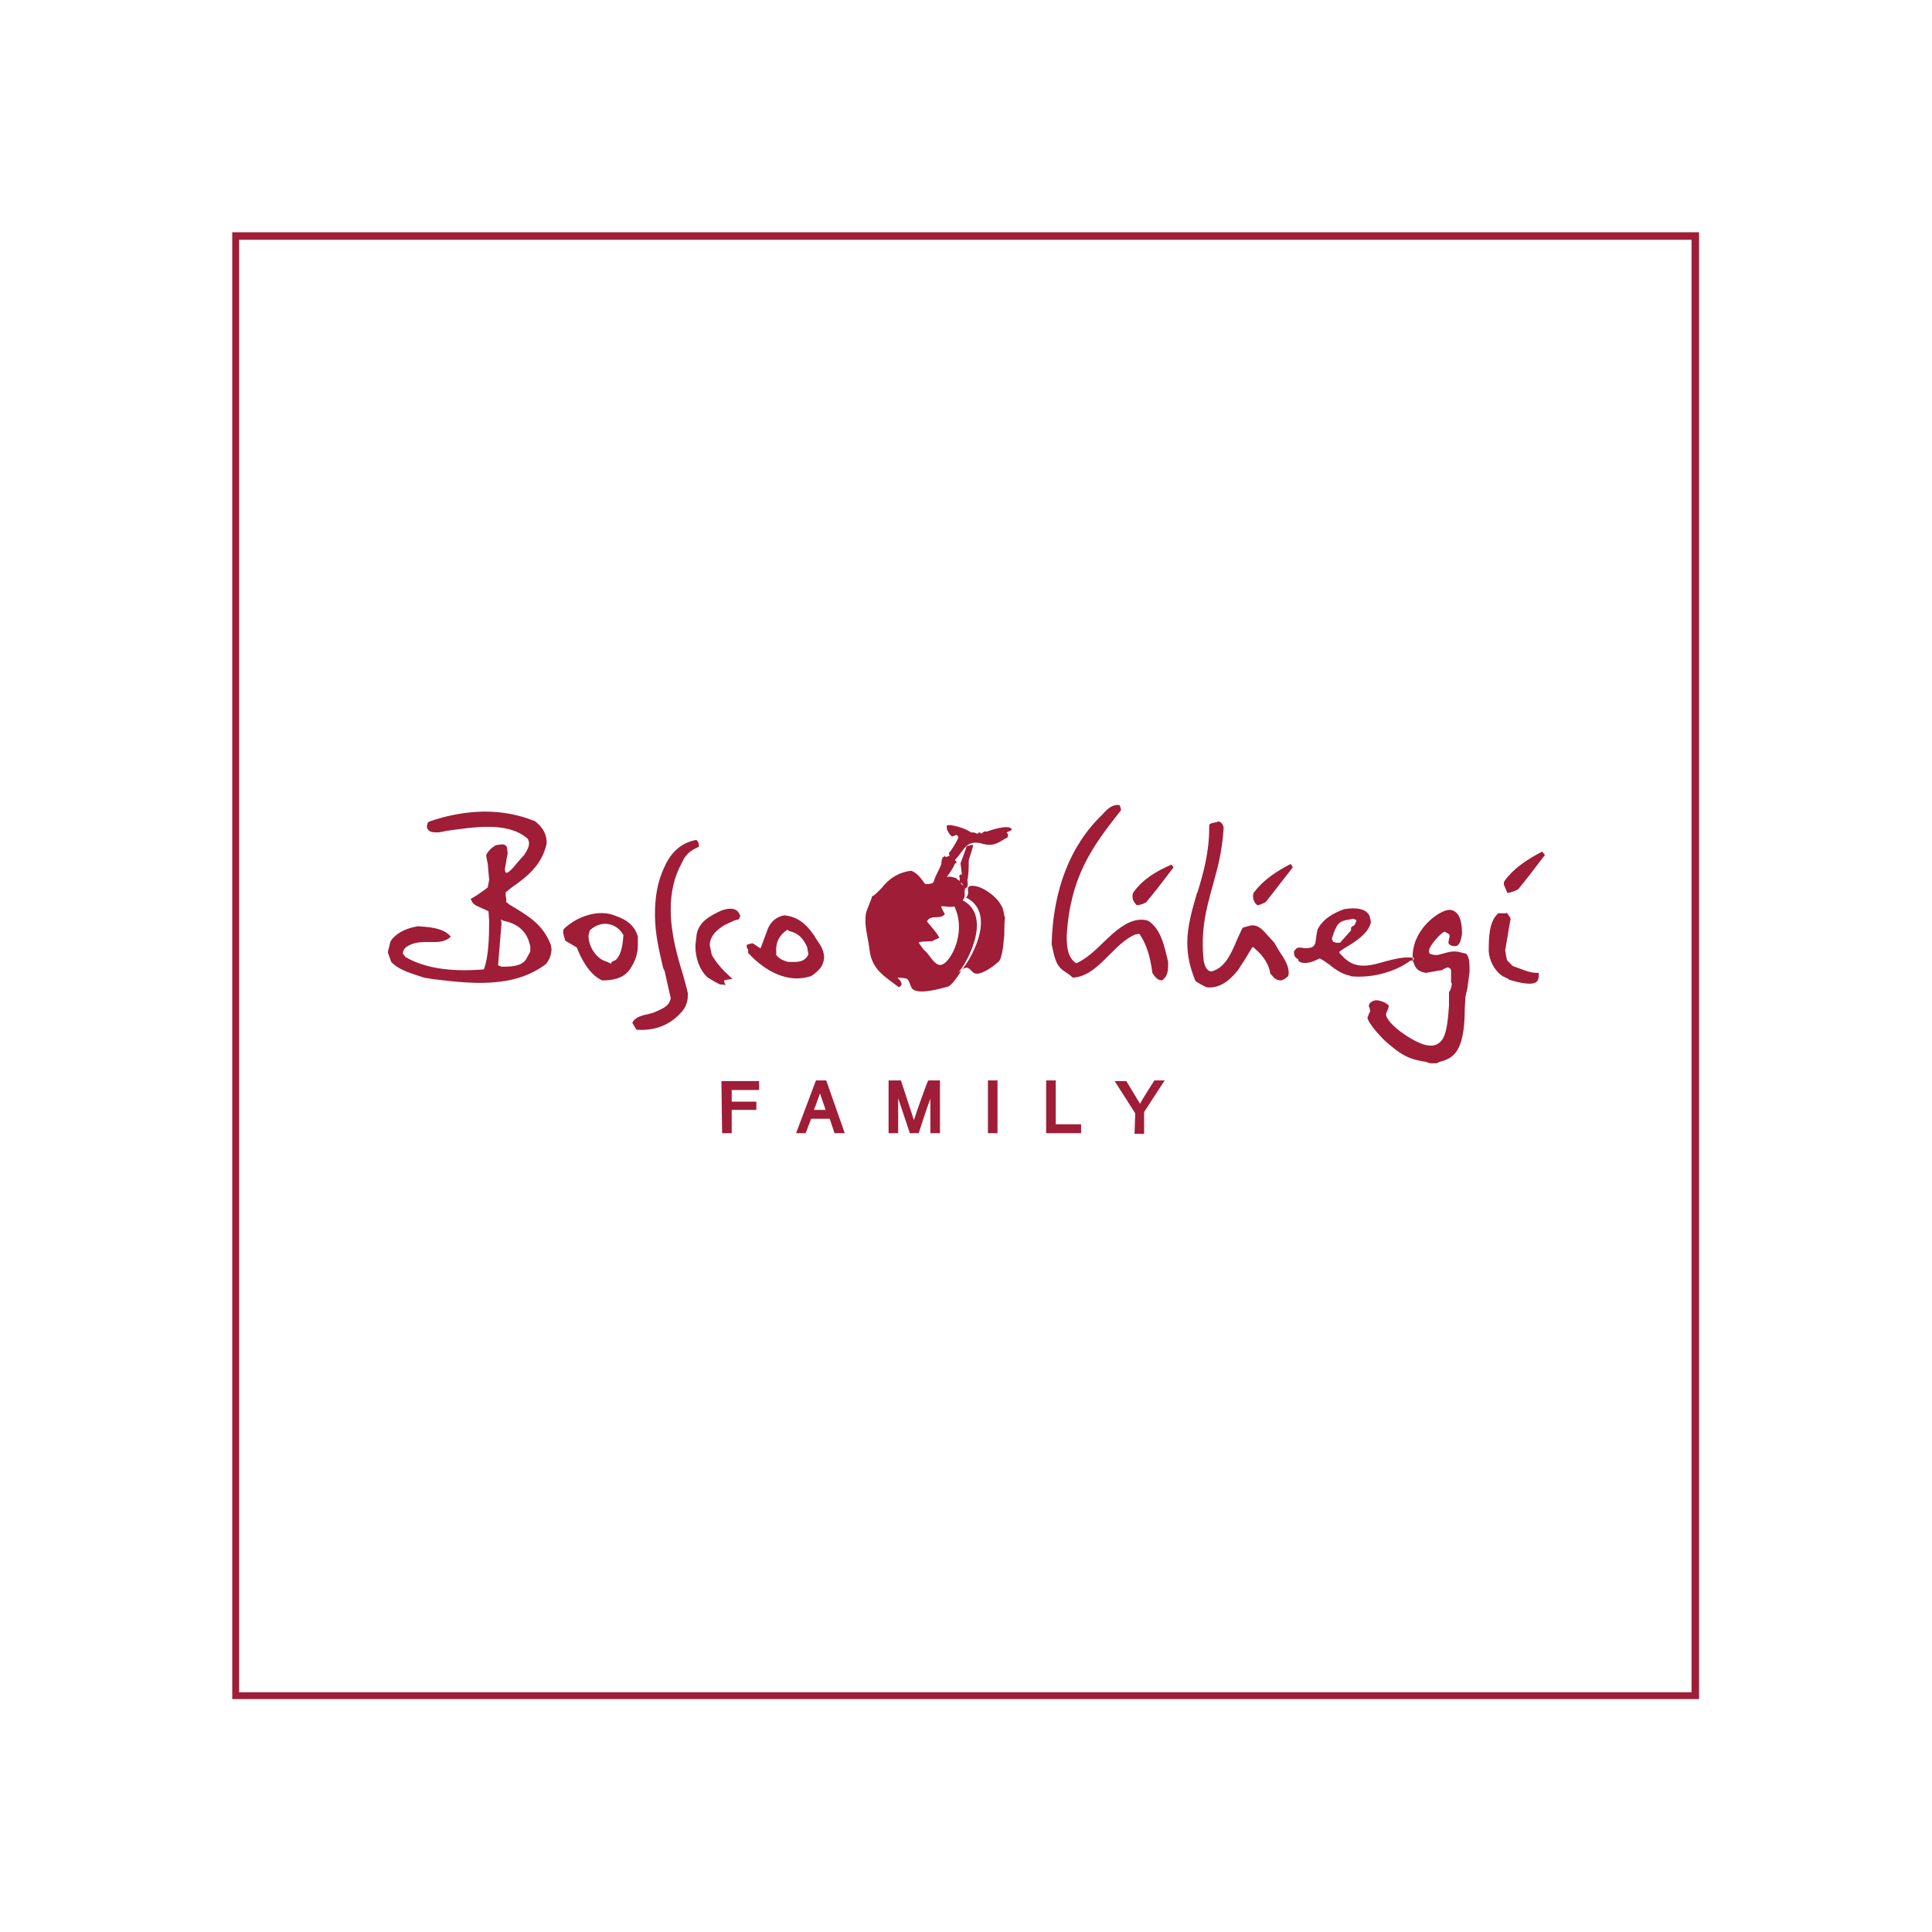 <?xml version="1.0" encoding="UTF-8"?> <svg xmlns="http://www.w3.org/2000/svg" xmlns:xlink="http://www.w3.org/1999/xlink" version="1.1" id="Layer_1" x="0px" y="0px" viewBox="0 0 282 282" style="enable-background:new 0 0 282 282;" xml:space="preserve"> <style type="text/css"> .st0{fill:#9F1D37;} .st1{fill-rule:evenodd;clip-rule:evenodd;fill:#9F1D37;} </style> <path class="st0" d="M33.9,33.9V248H248V33.9H33.9z M246.9,35c0,1.1,0,210.8,0,212c-1.1,0-210.8,0-212,0c0-1.1,0-210.8,0-212 C36.1,35,245.9,35,246.9,35z"></path> <path class="st1" d="M133.4,163.5c-0.3-0.9-1.9-5.8-1.9-5.8h-1.8v7.7h1.4v-4.5v-0.6c0.5,1.5,1.7,5.1,1.7,5.1h1.3c0,0,1.1-3.5,1.7-5 v0.5v4.5h1.4v-7.7h-1.7C135.4,157.7,133.7,162.5,133.4,163.5z M105.4,165.4h1.4c0,0,0-3,0-3.4c0.4,0,3.6,0,3.6,0v-1.2 c0,0-3.2,0-3.6,0c0-0.3,0-1.4,0-1.7c0.4,0,4,0,4,0v-1.3h-5.5L105.4,165.4L105.4,165.4z M144.2,165.4h1.4v-7.7h-1.4V165.4z M154.1,157.7h-1.4v7.7h5.1v-1.3c0,0-3.3,0-3.7,0C154.1,163.7,154.1,157.7,154.1,157.7z M119.1,157.7l-2.9,7.7h1.4 c0,0,0.7-1.9,0.8-2.1c0.2,0,2.4,0,2.7,0c0.1,0.2,0.7,2.1,0.7,2.1h1.5l-2.7-7.7H119.1z M118.8,162c0.2-0.4,0.6-1.7,0.9-2.4 c0.2,0.7,0.7,2,0.8,2.4C120.1,162,119.2,162,118.8,162z M166.4,161.1c-0.3-0.5-2-3.3-2-3.3h-1.7l3,4.7l-0.1,3h1.4v-3.2l3-4.6h-1.5 C168.5,157.7,166.7,160.5,166.4,161.1z M99.9,125.2c0.5-0.6,0.8-1,1.9-1.5l0.2-0.1v-0.4c-0.1-0.4-0.2-0.5-0.4-0.6 c-2.1,0.4-3.6,1.7-4.6,3.9c-1.1,2.3-1.4,4.6-1.4,7c0,2.7,0.6,5.3,1.2,7.8c0.1,0.2,0.2,0.4,0.2,0.4l0.9,4c-0.2,1.1-1,1.4-1.8,1.8 l-0.7,0.3c0.1,0-1.1,0.3-1.1,0.3h-0.1c-0.6,0.2-1.3,0.3-1.8,1l-0.1,0.2l0.6,1c2.7,0.2,4.9-0.7,6.5-2.5c0.6-0.6,1-1.5,1-2.5V145 c0-0.2-0.7-2.7-0.7-2.7c-0.8-2.6-1.8-6-1.8-9.5c0-2.6,0.5-4.8,1.6-6.8L99.9,125.2z M74.3,132l-0.2-0.2l-0.2-0.1v-0.5 c-0.1-0.3-0.2-1.1,0.1-1.1l0.6-0.5c2.3-1.6,4.5-3.3,5.2-6.5c0-1.4-0.6-2.4-1.8-3.3h-0.1c-5.7-2.3-11.4-1.2-15.2,0.1l-0.2,0.1 l-0.1,0.2l-0.1,0.5c0.2,0.8,0.8,0.8,1.7,0.8l0.6-0.1c0.1,0,0.4-0.1,0.4-0.1c4.3-0.6,9.1-1.4,12,1.1c0.6,0.9-0.2,1.9-0.5,2.4 l-0.8,0.9c-0.6,0.7-1.1,1.4-1.7,1.7c-0.2,0-0.3-0.1-0.3-0.6l0.2-1.1c0-0.2,0.2-1.1,0.2-1.1c0-0.1-0.1-0.9-0.1-0.9 c-0.2-0.5-0.6-0.5-1.2-0.4c-0.2,0-0.4,0.1-0.5,0.1s-0.1,0.1-0.1,0.1c-0.4,0.2-0.7,0.5-1,0.9l-0.2,0.3c-0.1,0.2,0.2,1.4,0.2,1.4 c0,0.2,0.2,2.3,0.2,2.3l-0.2,1.1c0.1,0-1.2,0.9-1.2,0.9c-0.1,0.1-1.1,0.7-1.1,0.7l-0.2,0.1l0.1,0.2c0.2,0.6,0.7,0.8,1.4,1.1l1.1,0.5 l0.1,1.4c0,2.5-0.1,5.1-0.7,6.9l-0.1,0.2c-2.7,0.2-7.6,0.4-11.4-1.8l-0.4-0.5c0-0.4,0.2-0.8,0.7-1.1c1-0.6,2-0.6,3.1-0.6 c1,0,2.1,0.1,3-0.6l0.2-0.2l-0.2-0.2c-1.1-1.1-3.1-1.2-4.6-1.3c-1.9,0.3-3.3,1.1-4,2.2l-0.4,1.6l0.5,1.4c1.1,1.2,3,1.7,4.8,2.3 l1.2,0.2c5.6,0.7,11.9,1.4,16.6-2.2c0.5-0.6,0.8-1.4,0.8-2.2l-0.1-0.6C79.2,134.9,77.3,133.8,74.3,132z M77.4,138.9l-0.6,1.1 c-0.7,1.1-2.3,1.1-3.6,1.1l-0.5-0.2l0.5-6.1c0,0,0-0.3-0.1-0.6c0.2,0.1,0.4,0.2,0.4,0.2c1.9,0.4,3,1.3,3.6,2.7l0.3,1L77.4,138.9 L77.4,138.9z M105.9,143.8l-0.2-0.5c0,0,0-0.1,0-0.2c0.2-0.1,1.2-0.2,1.2-0.2l-0.4-0.4c-1-0.9-1.9-1.9-2.6-3.1l-0.3-1.4 c0-1.6,1.4-2.5,2.2-3c0.2-0.1,1.3-0.6,1.3-0.6c0.2-0.1,0.7-0.2,0.7-0.2c0.2-0.2,0.2-0.4,0.2-0.4l0.1-0.1l-0.1-0.1 c-0.3-1-1.3-1.2-2.7-0.7c-1.7,0.8-3.2,1.6-3.6,3.4l-0.2,1.7c0,1.9,0.6,3.5,1.7,4.6c0.1,0.1,0.8,0.5,0.8,0.5c0.1,0.1,1.1,0.6,1.1,0.6 h0.4L105.9,143.8L105.9,143.8z M93.1,136.7c-0.4-1.4-1.4-2.4-3.2-3c-2.5-1.1-5.7,0.1-7.5,1.8c-0.2,0.2-0.2,0.3-0.2,0.6v0.1l0.3,1.1 l1.7,1c0.5,1.4,1.8,4,3.7,4.8c1.4,0,3.1-0.2,4.1-1.7c0.8-1.2,1.1-2.3,1.1-3.4V136.7z M89.9,140.1l-0.6,0.3c-0.1,0.1-0.1,0.2-0.1,0.3 c-0.2-0.2-1.1-0.5-1.1-0.5c-1.1-0.5-2.2-2-2.2-3.6c0-0.2,0.1-0.5,0.2-0.8l0.1-0.1c0.8-0.7,1.8-1,2.7-0.8c0.9,0.2,1.6,0.7,2.1,1.6 C90.9,137.6,90.8,139.2,89.9,140.1z M221.2,130l0.4-0.2c0.1-0.1,1.6-2,1.6-2l2.3-3l-0.4-0.5c-1.7,0.9-4,2.2-5.5,4.3 c-0.1,0.1-0.1,0.5-0.1,0.5l0.5,1.2C220.3,130.4,221.2,130,221.2,130z M109.2,138.6v0.4c0,0.2,0.1,0.2,0.1,0.2c1.4,1.5,4.9,4.6,9,3.3 c0.1,0,0.5-0.3,0.5-0.3c0.7-0.6,1.4-1.1,1.5-2.5c-0.1-1.1-0.5-1.7-1-2.4l-0.5-0.8c-1.3-1.9-2.6-2.7-4.3-2.9 c-1.1,0.2-1.9,0.8-2.4,1.9l-1,2.7c0,0,0,0.1-0.1,0.2c-0.1,0-0.2-0.1-0.2-0.1l-0.9-0.6h-0.2l-0.7,0.2v0.4L109.2,138.6z M114.8,135.8 c0,0,0.1-0.1,0.2-0.1c0,0.1,0.2,0.2,0.2,0.2c1.3,0.3,2,1,2.6,2.3l0.2,1.1c-0.6,1.3-1.9,1.1-2.8,1.1H115c-0.6-0.2-1.1-0.3-1.7-1 c0-0.2,0-0.3,0-0.5C113.2,137.5,113.8,136.5,114.8,135.8z M206.2,140.4l0.1-0.2l0.1-0.4h-0.2c-1.2-0.2-2.7,0.2-3.9,0.5 c-2.1,0.6-4.5,1.4-6.4-0.8l-0.2-0.2c-0.2-0.2-0.2-0.2-0.2-0.4l0.9-0.6c1.4-0.8,3.4-2.1,3.7-3.7c0-0.2-0.2-0.9-0.2-0.9l-0.1-0.2 c-0.5-0.8-1.7-1.1-3.6-0.8c-1.6,0.6-3.1,1.4-3.9,3c0,0.1-0.1,0.5-0.1,0.5l-0.2,1.4c-0.2,0.8-0.9,0.8-1.6,0.8 c-0.5-0.1-1.1-0.2-1.3,0.2l-0.2,0.2c-0.1,0.6,0.1,1,0.6,1.2v0.2l0.2,0.2c0.9,0.4,1.9,0,2.9-0.5c0.2,0,1.3,0.8,1.3,0.8 c1,0.8,2,1.5,3.1,1.7l0.2,0.1c3,0.3,6.4-0.6,8.7-2.3h0.3V140.4z M194.6,137.5l-0.2-0.5l0.2-0.6c0.5-1.4,0.8-1.9,1.9-2.1 c0.1,0,1-0.2,1-0.2l0.5,0.2c0,0.2-0.2,0.4-0.2,0.6c-0.2,0.2-0.2,0.2-0.2,0.2l-0.2,0.1l-0.2,0.2v0.4l-1.6,1.8H195 C194.8,137.5,194.8,137.5,194.6,137.5z M212.7,138.9c-1.1-0.1-1.6,0.2-2.1,0.3l-0.8,0.2c-0.6,0-0.9-0.1-1.1-0.2 c-0.1-0.2-0.2-0.2-0.1-0.5c0-0.6,1.8-2.7,2.3-2.7c0.3,0.2,0.7,0.3,0.7,0.6l-0.1,0.5l-0.1,0.5c0.2,0.4,0.5,0.5,1,0.5 c0.7,0,0.9-1.1,1-1.8c0-2.3-0.6-3.4-1.8-3.5c-1.4,0-5.2,2.6-5.4,6.5c0,0.1,0,0.1,0,0.2c0,0.8,0.2,1.4,0.6,1.9 c0.5,0.5,1.2,0.6,1.4,0.6l0.5-0.1c0.1,0,1.1-0.2,1.1-0.2l0.7-0.1c0.2-0.2,0.8-0.4,0.8-0.4c0.2,0,0.5,0.2,0.5,0.5v1.1 c0,0.2,0,0.5,0,0.5c0,0.2,0.1,0.2,0.1,0.2v0.2c0,0.2-0.2,0.8-0.2,0.8l-0.2,0.3v1.9c-0.2,3.1-0.5,4.7-1.3,5.4c-0.4,0.4-1,0.6-1.7,0.5 c-1.7-0.1-6.2-3.1-6.2-4.6l0.2-0.5c0.1-0.1,0.2-0.6,0.2-0.6c0-0.1,0-0.2-0.2-0.3c-0.3-0.3-1.1-0.6-1.6-0.6s-1.1,0.4-1.1,0.8v0.1 l0.1,0.2l0.1,0.5l-0.2,0.4c0,0.1-0.2,0.5-0.2,0.5c0,0.8,2.3,3.3,3,3.8c2.6,2.3,3.9,2.4,5.6,2.7l0.2,0.1l0.4,0.1c0.2,0,0.9,0,0.9,0 l0.4-0.2c1.8-0.5,3.7-1.1,3.7-7.8l0.1-1.7l0.2-0.9c0.1-0.2,0.4-2.8,0.4-2.8c0-1.1,0-2.1-0.5-2.6L212.7,138.9z M183,130.3 c-0.1,0.2-0.1,0.5-0.1,0.5c0,0.6,0.3,1.1,0.6,1.3c0.2,0.1,1-0.3,1-0.3l0.3-0.2c0.1-0.1,1.1-1.4,1.1-1.4l2.8-3.6l-0.3-0.5 C186.5,127.1,184.5,128.3,183,130.3z M221.9,141.4l-1.1-0.4c-0.2-0.2-0.8-0.8-0.8-0.8c-0.1-0.2-0.3-1.5-0.3-1.5l0.4-2.3 c0-0.2,0.4-2.3,0.4-2.3c0-0.1-0.5-0.8-0.5-0.8l-0.1-0.1v0.1h-1.2c-1.4,1.2-1.4,3.7-1.4,5.6c0.1,1.3,0.8,2.7,1.9,3.5 c0.1,0.1,0.8,0.4,0.8,0.4l0.3,0.2l0.3,0.1c1.1,0.3,3,0.8,3.7,0.2c0.2-0.2,0.3-0.5,0.3-0.9V142h-0.2 C223.4,142,222.7,141.7,221.9,141.4z M142.1,129.3c-1.5-0.1-0.3,1-1.1,1.7c4.8,2.4,0.3,9.7-0.6,10.5c0.2-0.1,0.3-0.2,0.5-0.2 c0.6-0.3,1,0.8,1.5,0.8c0.9,0.2,2.7-1.1,3.3-1.7c0.5-0.2,0.8-2.6,0.8-3.1c0.2-1.1,0-2.3,0.2-3.3c-0.2-0.5-0.2-1.4-0.6-1.9 C145.5,130.9,143.5,129.4,142.1,129.3z M186,137.6l-1-1.1c-0.7-0.8-1.4-1.6-2.5-1.4l-1.1,0.3c-0.1,0.1-0.9,1.9-0.9,1.9 c-0.8,1.9-1.7,4-3.7,4.5c-0.8-0.1-1-1.1-1.1-1.5c-0.5-4.6,0.4-7.7,1.3-11c0.7-2.5,1.4-5,1.6-8.4c0-0.4-0.3-1-0.8-1l-0.2,0.1 c-0.6,0.1-1.1,0.2-1.1,0.5v0.1v0.2c0,3.5-0.8,6.5-1.7,9.4l-0.1,0.2c-0.7,2.4-1.4,4.8-1.4,7.2c0,1.9,0.4,3.7,1.2,5.6 c0.1,0.1,1,0.6,1,0.6l0.6,0.3c1.6,0.2,3.1-0.6,4.6-2.5l1.1-1.7l0.9-1.5c0,0,0.1-0.1,0.2-0.2c0.1,0.1,0.2,0.2,0.2,0.2 c1.4,1.2,2.1,2.4,2.3,3.6v0.1l0.2,0.2c0.4,0.5,0.7,0.8,1.4,0.8c0.1,0,0.5-0.2,0.5-0.2l0.5-0.4c0.1-0.2,0.1-0.5,0.1-0.5 c0-1.2-0.8-2.3-1.4-3.2C186.6,138.6,186,137.6,186,137.6z M167.6,134.4c-1.9-0.6-3.7,0.6-5.2,1.9l-1.3,1.2c-1.2,1.2-2.6,2.5-4,3.1 c-1.3-0.8-1.4-2.5-1.4-4c0.5-8.5,3.6-12.9,7.9-18.3c0.1-0.2-0.2-0.8-0.2-0.8c-1.1-0.1-1.8,0.6-2.5,1.4c-4.7,4.5-7.2,11-7.4,18.9 c0.4,1.9,0.6,3.2,1.9,4l0.6,0.4l0.6,0.5c2.1-0.1,3.7-1.7,5.3-3.3c1.3-1.3,2.4-2.4,3.8-3l0.6-0.1c1,1.4,1.6,3.3,1.9,5.7 c0.5,0.8,0.9,1.1,1.4,1.1c0.8-0.5,0.9-1.4,0.9-2.2v-0.5C169.9,137.8,169.4,135.6,167.6,134.4z M144,121.4c-0.3-0.2-0.6,0.2-0.8,0.3 c-0.1-0.2-0.2-0.2-0.3-0.2c0,0-0.2,0.2-0.3,0.2c-0.2-0.2-0.6-0.2-0.9-0.2c-0.5-0.5-3-1.3-3.5-1v0.5c0.1,0.3,0.5,1,0.8,1.1l0.5-0.2 h0.2l0.2,0.3c-0.2,0.6-1,1.9-1.4,2.3c0,0.2,0.1,0.3,0.1,0.4l-0.5,0.2c-0.1,0-0.2-0.2-0.2-0.2c-0.1,0.2-0.2,0.2-0.3,0.2 c-0.1,0.3-0.2,0.6-0.2,1c-0.3,0.9-0.9,1.7-1.1,2.6l-0.2,0.2c-0.3,0.1-0.6,0.2-1.1,0.1c-0.5-0.7-1.1-1.6-2-1.9 c-1.8,0.2-3.2,1.1-4.3,2.5c-0.2,0.2-1.1,1.2-1.4,1.2c-0.2,0.8-0.7,1.7-0.9,2.5c-0.3,1.8,0.3,3.5,0.5,5.2c0.3,3,2.2,4,4.3,5.6 c0.8-0.4,0.2-1-0.2-1.4c0.3,0,0.6,0,1,0.1c0.9-0.1,0.7,1.4,1.4,1.7c1.1,0.6,3.9-0.2,5-0.5c0.5-0.2,1.3-1.3,1.9-2.3 c-0.2,0.1-0.2,0.1-0.4,0.2c0.9-0.8,5.2-8.1,0.6-10.5c0.6-0.6,0.1-1.4,0.4-1.6c0,0,0,0-0.1-0.1c0.1,0,0.1,0,0.2-0.1 c0.4-0.1,0.2-0.9,0.2-1.2c0.1-0.1,0.2-1.4,0.2-2.3c0-0.2,0-0.5,0-0.5c0-0.2,0.8-2.3,0.6-2.3l-0.9,0.2c0,0.1-0.9,2.5-0.9,2.5l0.2,1.7 l-0.2-0.1c0,0.1-0.2,0.2-0.2,0.2c0.2,0.8,0,0.4,0.1,0.8c-0.2-0.2-0.4-0.2-0.5-0.4c-0.5-0.2-1-0.3-1.4-0.2c0.5-0.7,1-1.4,1.1-1.8 c0.1-0.2,0.2-0.2,0.3-0.2v-0.2c-0.1-0.2-0.2-0.2-0.2-0.3c0.8-0.8,1.2-1.7,1.9-2.2c0.5-0.3,1.1-0.4,1.9-0.2c1.9,0.6,2.6-0.2,3.9-0.9 c0.1-0.5,0-0.5-0.2-0.7c0.2-0.1,0.6-0.2,0.8-0.4C147.4,120.2,144.5,121.2,144,121.4z M140.4,128.9c0.1,0.2,0.1,0.2,0.2,0.4 c-0.2-0.2-0.2-0.2-0.4-0.4H140.4z M139.3,132.3c2,4.1-1,9.1-2.3,8.5c-0.8-0.2-1.4-1.6-2.1-2.1c-0.2-0.2-0.8-1.1-0.8-1.1 c0-0.2,1.6-0.2,1.9-0.2c0.2-0.1,0.8-0.4,1.1-0.5c-0.2-0.6-1.4-1.9-1.8-2.4c0.5-1.1,2.1-0.2,2.6-1.1c-0.1-0.2-0.6-1-0.5-1.1 C137.6,132.2,138.9,132.5,139.3,132.3z M165.4,130.3c-0.1,0.2-0.1,0.5-0.1,0.5c0,0.5,0.2,0.9,0.6,1.3c0.2,0.1,1-0.2,1-0.2l0.4-0.2 c0.1-0.1,1.7-2.1,1.7-2.1l2.3-3l-0.3-0.4C168.9,127.1,166.8,128.3,165.4,130.3z"></path> </svg> 